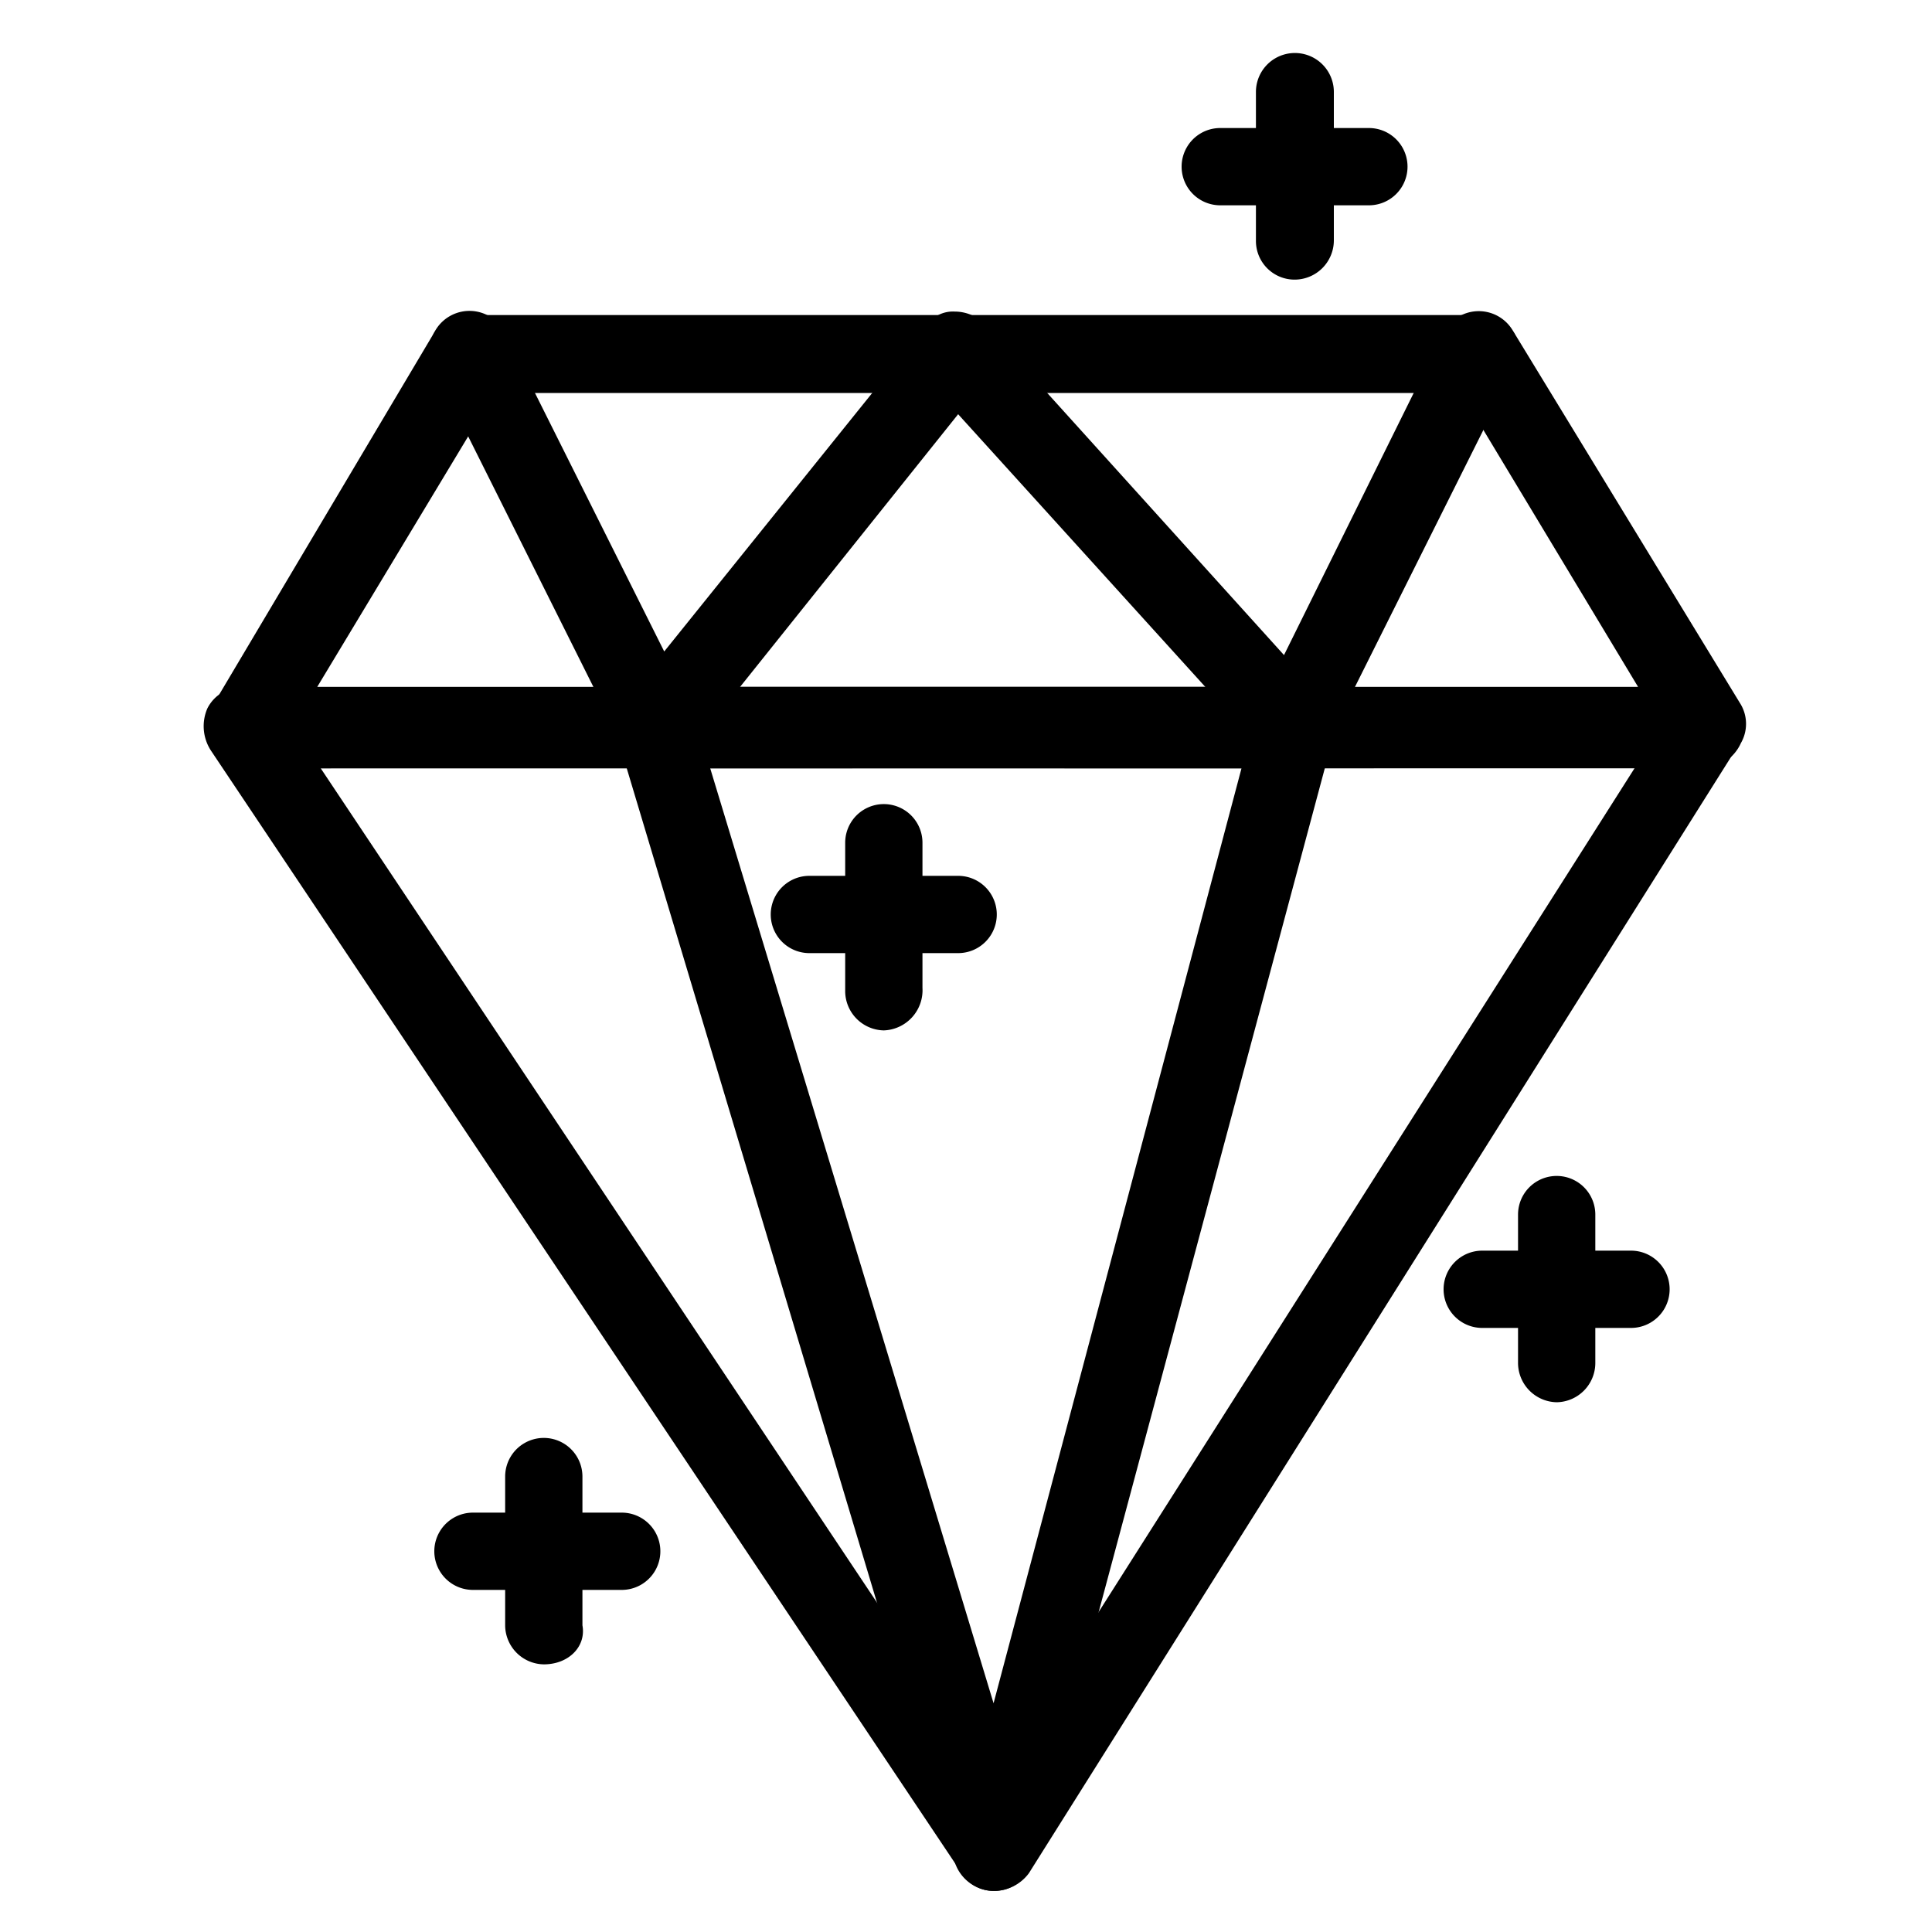 <svg xmlns="http://www.w3.org/2000/svg" viewBox="0 0 150 150"><g id="_1" data-name="1"><g id="D_-_20_diamound_crystal_sucess_prize" data-name="D - 20, diamound, crystal, sucess, prize"><path d="M77.14,146.81a2.89,2.89,0,0,1-2.47-1.37L16.38,58.28A3.47,3.47,0,0,1,16.1,55a3,3,0,0,1,2.75-1.65H132.13A3,3,0,0,1,134.88,55a3,3,0,0,1,0,3l-55,87.44a3.39,3.39,0,0,1-2.75,1.37ZM24.9,59.65,77.14,138l49.77-78.36Z"/><path d="M77.14,146.81a3.21,3.21,0,0,1-3-2.2L48,57.45a3.37,3.37,0,0,1,.55-2.75A2.89,2.89,0,0,1,51,53.33h49.49a3.5,3.5,0,0,1,2.48,1.1,3.22,3.22,0,0,1,.55,2.75L80.16,144.34a3,3,0,0,1-3,2.47Zm-22-87.16,22,72.59L96.39,59.65Z"/><path d="M132.4,59.65H19.13A3,3,0,0,1,16.38,58a3,3,0,0,1,0-3L33.7,25.84a3.38,3.38,0,0,1,2.75-1.38h78.36a3.38,3.38,0,0,1,2.75,1.38l17.6,28.86a3,3,0,0,1,0,3A3.33,3.33,0,0,1,132.4,59.65ZM24.63,53.33H127.18L113.44,30.51H38.38Z"/><path d="M100.51,59.65a2.5,2.5,0,0,1-2.2-1.1L74.39,32.16,53.5,58.28a2.63,2.63,0,0,1-2.75,1.1,4.06,4.06,0,0,1-2.48-1.65L33.7,28.58a3.07,3.07,0,0,1,5.5-2.74L51.57,50.58,71.92,25.29a2.48,2.48,0,0,1,2.2-1.1,3.33,3.33,0,0,1,2.47,1.1l23.1,25.57,12.37-25a3.07,3.07,0,0,1,5.5,2.74L103,57.73a3.18,3.18,0,0,1-2.48,1.65C100.79,59.65,100.51,59.65,100.51,59.65Z"/><path d="M48.27,123.44H36.72a3,3,0,0,1,0-6H48.27a3,3,0,1,1,0,6Z"/><path d="M42.22,129.22a3.05,3.05,0,0,1-3-3V114.64a3,3,0,0,1,6,0v11.55C45.52,127.84,44.15,129.22,42.22,129.22Z"/><path d="M74.39,74H62.84a3,3,0,0,1,0-6H74.39a3,3,0,1,1,0,6Z"/><path d="M68.62,80a3.06,3.06,0,0,1-3-3V65.43a3,3,0,1,1,6,0V76.7A3.12,3.12,0,0,1,68.62,80Z"/><path d="M106.28,15.94H94.74a3,3,0,1,1,0-6h11.54a3,3,0,1,1,0,6Z"/><path d="M100.51,21.71a3,3,0,0,1-3-3V7.14a3,3,0,0,1,6.05,0V18.69A3.05,3.05,0,0,1,100.51,21.71Z"/><path d="M126.63,103.1H115.08a3,3,0,0,1,0-6h11.55a3,3,0,1,1,0,6Z"/><path d="M120.86,108.87a3.06,3.06,0,0,1-3-3V94.3a3,3,0,1,1,6,0v11.54A3.05,3.05,0,0,1,120.86,108.87Z"/></g></g></svg>